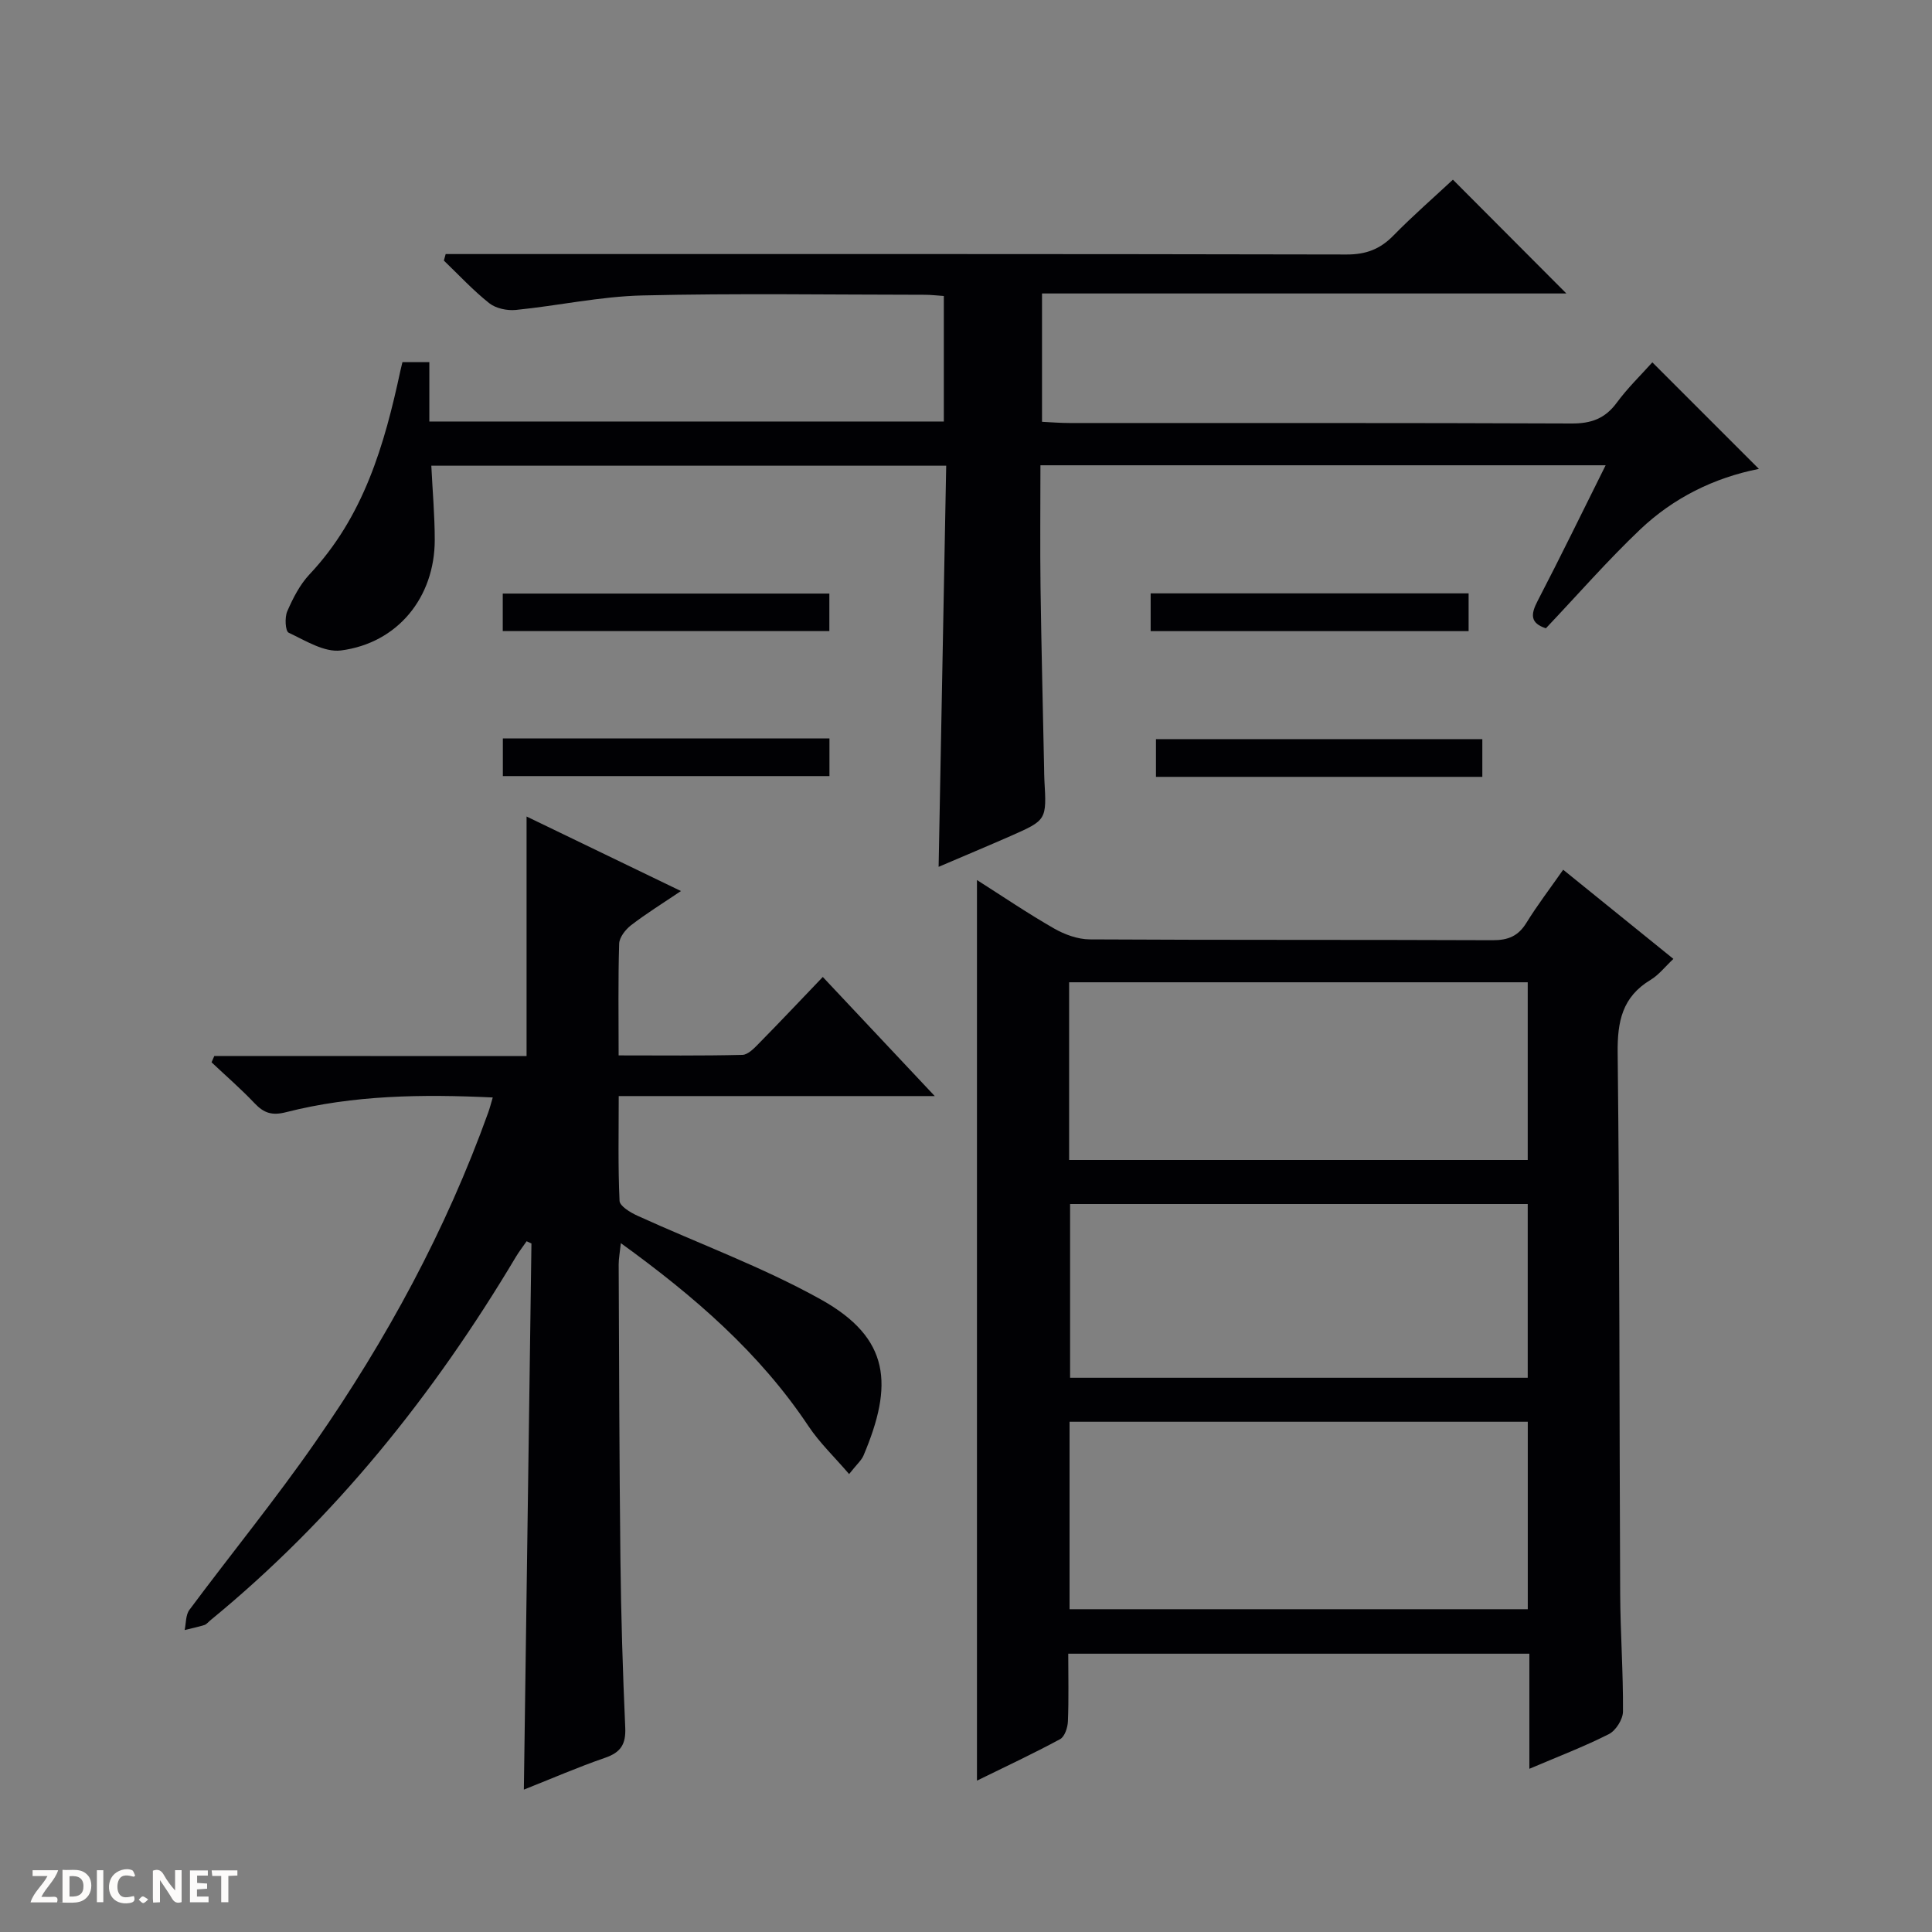 <svg enable-background="new 0 0 400 400" viewBox="0 0 400 400" xmlns="http://www.w3.org/2000/svg"><rect x="0" y="0" width="400" height="400" fill="#808080" stroke="none"/><g fill="#fcfbfa"><path d="m37.59 393.81c-.92.31-1.52.05-2-.78-.7-1.2-1.52-2.34-2.47-3.78v4.59c-.55.03-.95.05-1.41.07-.03-.37-.06-.64-.06-.91 0-1.91 0-3.81 0-5.7 1.13-.41 1.77-.03 2.29.91.62 1.11 1.38 2.14 2.31 3.19v-4.2h1.35v6.61z"/><path d="m12.94 393.88v-6.75c1.9.19 3.93-.54 5.37 1.29.8 1.01.78 2.88.03 3.97-1.37 1.97-3.4 1.51-6.4 1.49m2.45-1.22c2.04.12 2.92-.58 2.89-2.21-.03-1.51-.98-2.19-2.89-2z"/><path d="m11.81 393.87h-5.49c.68-2.18 2.47-3.48 3.51-5.45h-3.08v-1.21h5.29c-.71 2.13-2.44 3.48-3.47 5.51.86 0 1.63.04 2.39-.01.79-.05 1.14.21.85 1.16"/><path d="m39.33 393.86v-6.61h3.7v1.07h-2.22v1.52c.68.04 1.34.09 2.07.13v1.07c-.72.05-1.38.09-2.1.14v1.48h2.4v1.19h-3.85z"/><path d="m27.71 388.56c-1.15-.3-2.46-.61-3.1.64-.37.73-.41 1.93-.06 2.67.63 1.35 1.99.93 3.17.68.35.94-.01 1.32-.93 1.46-1.62.25-3.05-.27-3.76-1.48-.73-1.24-.6-3.03.31-4.17.88-1.11 2.71-1.7 4-1.16.32.13.44.74.65 1.12-.1.08-.19.16-.28.24"/><path d="m49.15 387.24v1.07c-.59.02-1.17.05-1.87.08v5.44h-1.48v-5.44h-1.85c-.05-.4-.08-.73-.13-1.15z"/><path d="m20.06 387.21h1.33v6.62h-1.33z"/><path d="m30.68 393.25c-.39.38-.8.79-1.05.76-.32-.05-.6-.45-.9-.7.26-.24.51-.64.8-.67.29-.04.62.3 1.15.61"/></g><path d="m221.17 342.38c0 4.77.12 9.4-.07 14.01-.05 1.28-.66 3.16-1.61 3.68-5.53 2.99-11.23 5.65-17.22 8.59 0-62.27 0-124.03 0-186.46 5.39 3.43 10.56 6.94 15.96 10.03 2.19 1.25 4.89 2.24 7.37 2.26 27.82.16 55.63.05 83.45.17 3.2.01 5.28-.85 6.97-3.59 2.26-3.66 4.88-7.09 7.62-11 7.6 6.15 14.94 12.09 22.82 18.46-1.7 1.59-3.01 3.31-4.74 4.35-5.85 3.53-6.88 8.6-6.8 15.13.42 37.3.34 74.61.52 111.92.04 8.14.64 16.29.58 24.43-.01 1.61-1.48 3.94-2.92 4.67-5.14 2.6-10.55 4.66-16.46 7.18 0-8.24 0-15.85 0-23.83-31.94 0-63.44 0-95.47 0zm.27-9.21h94.87c0-13.17 0-25.92 0-38.81-31.77 0-63.27 0-94.87 0zm-.09-93.01h94.95c0-12.52 0-24.6 0-36.79-31.78 0-63.28 0-94.95 0zm94.95 9.12c-31.84 0-63.23 0-94.75 0v35.97h94.75c0-12.09 0-23.83 0-35.97z" fill="#010104"/><path d="m320.06 130.08c-3.3-1.07-3.15-2.91-1.71-5.67 4.74-9.12 9.23-18.36 14.08-28.08-39.21 0-77.74 0-117.02 0 0 8.38-.09 16.82.02 25.26.17 12.48.49 24.95.74 37.43.02.83.01 1.67.06 2.5.47 8.25.48 8.27-6.98 11.56-4.83 2.12-9.69 4.15-14.92 6.39.53-27.92 1.05-55.28 1.57-83.05-35.74 0-71.09 0-106.6 0 .25 5.2.71 10.29.71 15.38-.01 11.86-7.66 21.35-19.42 22.87-3.43.44-7.36-2.04-10.83-3.68-.69-.33-.84-3.16-.29-4.42 1.18-2.71 2.6-5.51 4.6-7.64 11.21-11.9 15.53-26.8 18.83-42.19.1-.48.23-.95.42-1.76h5.57v12.29h106.52c0-8.64 0-17.16 0-25.99-1.39-.09-2.67-.25-3.96-.25-19.49-.01-39-.33-58.48.14-8.74.21-17.43 2.13-26.17 3-1.8.18-4.14-.31-5.51-1.4-3.35-2.66-6.29-5.84-9.39-8.82.12-.45.25-.9.37-1.35h5.59c60.32 0 120.64-.04 180.95.09 4 .01 6.92-1.1 9.67-3.91 4.07-4.15 8.47-7.98 12.33-11.58 7.96 7.98 15.77 15.82 23.49 23.56-35.56 0-71.9 0-108.56 0v26.57c1.85.09 3.76.25 5.68.25 34.66.02 69.32-.05 103.97.1 4.04.02 6.92-1.01 9.34-4.3 2.25-3.06 5.02-5.74 7.37-8.36 7.37 7.37 14.53 14.53 22.06 22.06-9.32 1.84-17.72 6.02-24.61 12.57-6.73 6.4-12.85 13.42-19.49 20.43z" fill="#010104"/><path d="m109.02 218.65c0-16.98 0-33.22 0-49.6 10.17 4.91 20.76 10.02 31.96 15.43-3.82 2.58-7.2 4.67-10.33 7.08-1.15.89-2.42 2.51-2.46 3.83-.23 7.48-.11 14.97-.11 23.12 8.73 0 17.18.1 25.62-.11 1.21-.03 2.53-1.46 3.54-2.49 4.32-4.39 8.54-8.87 13.11-13.64 7.81 8.31 15.14 16.11 23.18 24.66-22.3 0-43.54 0-65.43 0 0 7.5-.16 14.61.17 21.69.05 1.1 2.25 2.42 3.7 3.08 12.67 5.78 25.86 10.59 37.98 17.34 14.46 8.05 14.99 17.76 8.83 32.31-.43 1.01-1.37 1.79-2.98 3.84-3.05-3.56-6.11-6.47-8.4-9.9-10.13-15.21-23.61-26.87-38.86-37.91-.21 1.98-.45 3.19-.45 4.41.09 20.33.13 40.66.36 60.98.13 11.65.48 23.3 1 34.93.15 3.41-.91 5.1-4.14 6.22-5.63 1.94-11.12 4.33-16.85 6.6.53-37.97 1.05-75.52 1.57-113.07-.33-.15-.67-.3-1-.46-.74 1.08-1.55 2.11-2.22 3.23-17.02 28.54-37.5 54.16-63.32 75.3-.39.32-.73.78-1.17.92-1.34.42-2.72.7-4.09 1.04.3-1.41.2-3.12.98-4.17 8.64-11.61 17.82-22.85 26.07-34.73 14.75-21.24 27.04-43.86 35.81-68.27.32-.9.56-1.84.93-3.09-14.62-.69-28.86-.51-42.81 3.05-2.89.74-4.57.18-6.48-1.83-2.82-2.98-5.94-5.68-8.93-8.5.19-.44.38-.87.57-1.31 21.66.02 43.32.02 64.65.02z" fill="#010104"/><path d="m104.09 130.66c0-2.65 0-5.06 0-7.77h67.62v7.77c-22.34 0-44.71 0-67.62 0z" fill="#010104"/><path d="m104.11 160.68c0-2.7 0-5.11 0-7.8h67.62v7.8c-22.4 0-44.76 0-67.62 0z" fill="#010104"/><path d="m306.9 160.84c-22.76 0-45 0-67.57 0 0-2.55 0-4.95 0-7.81h67.57z" fill="#010104"/><path d="m238.23 122.85h65.83v7.82c-21.83 0-43.68 0-65.83 0 0-2.47 0-4.87 0-7.82z" fill="#010104"/></svg>